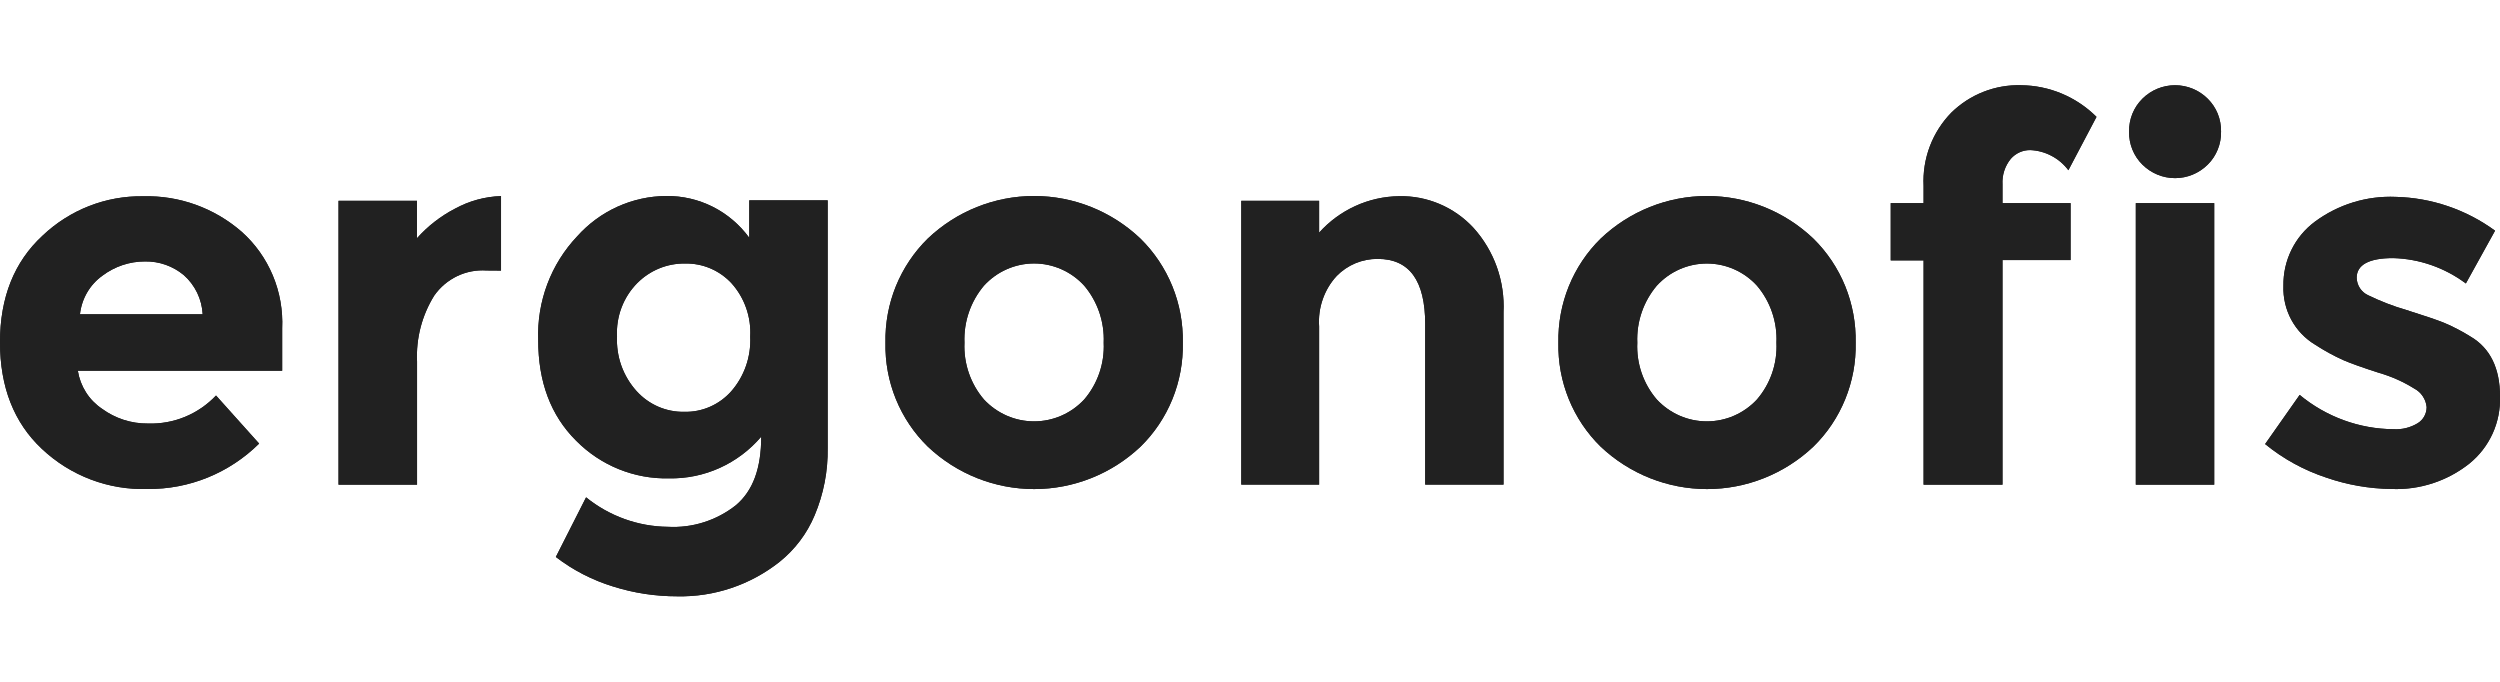 <svg width="88" height="24" viewBox="0 0 88 24" fill="none" xmlns="http://www.w3.org/2000/svg">
<g clip-path="url(#clip0_13_469)">
<path d="M9.121 15.614C8.603 16.127 7.989 16.533 7.316 16.807C6.642 17.082 5.922 17.219 5.196 17.212C3.819 17.257 2.48 16.749 1.473 15.8C0.491 14.878 0 13.627 0 12.047C0 10.467 0.5 9.216 1.5 8.293C2.457 7.385 3.726 6.889 5.038 6.909C6.307 6.875 7.542 7.319 8.504 8.155C8.98 8.578 9.355 9.105 9.602 9.694C9.85 10.284 9.962 10.923 9.933 11.562V13.05H2.74C2.782 13.319 2.879 13.577 3.025 13.807C3.17 14.037 3.361 14.234 3.586 14.385C4.057 14.731 4.625 14.914 5.206 14.908C5.652 14.923 6.096 14.844 6.509 14.674C6.922 14.504 7.295 14.248 7.604 13.922L9.121 15.614ZM6.473 9.687C6.089 9.366 5.603 9.194 5.103 9.203C4.563 9.202 4.037 9.378 3.603 9.705C3.385 9.862 3.201 10.064 3.066 10.297C2.93 10.531 2.845 10.791 2.815 11.061H7.134C7.12 10.799 7.054 10.543 6.941 10.307C6.827 10.071 6.668 9.86 6.473 9.687Z" fill="#212121"/>
<path d="M17.126 9.521C16.77 9.497 16.414 9.565 16.092 9.719C15.77 9.874 15.492 10.109 15.286 10.403C14.853 11.098 14.641 11.911 14.68 12.732V17.06H11.916V7.068H14.677V8.386C15.055 7.962 15.507 7.61 16.009 7.349C16.51 7.074 17.067 6.921 17.636 6.902V9.525L17.126 9.521Z" fill="#212121"/>
<path d="M26.795 15.371C26.394 15.842 25.895 16.217 25.334 16.471C24.773 16.724 24.163 16.85 23.548 16.838C22.942 16.852 22.34 16.741 21.778 16.513C21.215 16.285 20.705 15.943 20.277 15.51C19.387 14.624 18.943 13.442 18.945 11.964C18.921 11.295 19.03 10.628 19.265 10.002C19.5 9.377 19.857 8.805 20.315 8.321C20.711 7.877 21.195 7.521 21.735 7.276C22.276 7.031 22.86 6.903 23.452 6.899C24.02 6.893 24.581 7.023 25.089 7.278C25.597 7.534 26.037 7.908 26.374 8.369V7.051H29.134V15.762C29.148 16.578 28.992 17.388 28.675 18.139C28.407 18.78 27.983 19.343 27.442 19.776C26.415 20.589 25.141 21.018 23.836 20.99C23.07 20.991 22.309 20.875 21.579 20.644C20.852 20.421 20.17 20.07 19.565 19.606L20.63 17.506C21.447 18.167 22.46 18.533 23.507 18.544C24.371 18.592 25.223 18.322 25.905 17.783C26.501 17.278 26.795 16.492 26.795 15.371ZM26.408 11.853C26.427 11.51 26.379 11.167 26.265 10.843C26.152 10.52 25.976 10.222 25.747 9.968C25.537 9.743 25.283 9.565 25.001 9.446C24.719 9.327 24.416 9.269 24.11 9.276C23.798 9.272 23.489 9.331 23.2 9.45C22.911 9.569 22.649 9.745 22.428 9.968C22.187 10.213 21.999 10.506 21.877 10.829C21.755 11.152 21.701 11.498 21.719 11.843C21.703 12.193 21.755 12.542 21.872 12.872C21.99 13.201 22.171 13.504 22.404 13.763C22.617 13.999 22.877 14.187 23.166 14.313C23.457 14.44 23.77 14.502 24.086 14.496C24.397 14.504 24.706 14.443 24.991 14.318C25.277 14.193 25.532 14.007 25.74 13.773C26.201 13.245 26.44 12.556 26.408 11.853Z" fill="#212121"/>
<path d="M41.635 12.064C41.649 12.745 41.525 13.421 41.268 14.051C41.012 14.681 40.629 15.251 40.145 15.724C39.13 16.682 37.792 17.215 36.403 17.215C35.014 17.215 33.676 16.682 32.661 15.724C32.176 15.251 31.793 14.681 31.536 14.052C31.279 13.422 31.154 12.745 31.168 12.064C31.154 11.382 31.279 10.705 31.535 10.074C31.792 9.443 32.174 8.872 32.658 8.397C33.671 7.435 35.009 6.899 36.4 6.899C37.79 6.899 39.128 7.435 40.142 8.397C40.626 8.872 41.009 9.443 41.266 10.074C41.523 10.704 41.648 11.382 41.635 12.064ZM33.949 12.064C33.917 12.793 34.162 13.508 34.634 14.06C34.861 14.304 35.134 14.498 35.438 14.631C35.741 14.764 36.069 14.832 36.4 14.832C36.731 14.832 37.058 14.764 37.362 14.631C37.665 14.498 37.939 14.304 38.165 14.06C38.638 13.508 38.883 12.793 38.85 12.064C38.88 11.332 38.636 10.615 38.165 10.057C37.941 9.811 37.668 9.613 37.364 9.479C37.06 9.344 36.732 9.274 36.4 9.274C36.068 9.274 35.739 9.344 35.435 9.479C35.132 9.613 34.859 9.811 34.634 10.057C34.164 10.615 33.919 11.332 33.949 12.064Z" fill="#212121"/>
<path d="M46.433 11.49V17.059H43.693V7.068H46.433V8.189C46.79 7.791 47.224 7.472 47.709 7.251C48.193 7.03 48.717 6.913 49.249 6.906C49.739 6.895 50.225 6.99 50.677 7.182C51.128 7.375 51.535 7.661 51.869 8.023C52.23 8.424 52.509 8.893 52.691 9.403C52.871 9.913 52.951 10.454 52.924 10.995V17.059H50.167V11.414C50.167 9.878 49.612 9.113 48.495 9.113C48.227 9.111 47.961 9.163 47.712 9.266C47.464 9.37 47.239 9.522 47.05 9.715C46.832 9.952 46.665 10.232 46.559 10.538C46.453 10.843 46.41 11.167 46.433 11.49Z" fill="#212121"/>
<path d="M65.319 12.064C65.334 12.745 65.209 13.421 64.952 14.051C64.696 14.681 64.314 15.251 63.829 15.724C62.814 16.682 61.477 17.215 60.087 17.215C58.698 17.215 57.36 16.682 56.345 15.724C55.861 15.251 55.479 14.681 55.222 14.051C54.966 13.421 54.841 12.745 54.855 12.064C54.842 11.382 54.967 10.705 55.223 10.074C55.479 9.443 55.861 8.872 56.345 8.397C57.358 7.435 58.697 6.899 60.087 6.899C61.478 6.899 62.816 7.435 63.829 8.397C64.313 8.872 64.695 9.443 64.952 10.074C65.208 10.705 65.333 11.382 65.319 12.064ZM57.633 12.064C57.599 12.794 57.845 13.508 58.318 14.06C58.544 14.304 58.818 14.498 59.121 14.631C59.424 14.764 59.752 14.832 60.082 14.832C60.413 14.832 60.74 14.764 61.043 14.631C61.347 14.498 61.62 14.304 61.846 14.06C62.32 13.508 62.565 12.794 62.531 12.064C62.563 11.332 62.318 10.614 61.846 10.057C61.621 9.811 61.349 9.614 61.045 9.48C60.742 9.345 60.414 9.276 60.082 9.276C59.751 9.276 59.423 9.345 59.119 9.48C58.816 9.614 58.543 9.811 58.318 10.057C57.847 10.615 57.602 11.332 57.633 12.064Z" fill="#212121"/>
<path d="M70.488 6.491V7.151H72.885V9.155H70.488V17.06H67.71V9.165H66.553V7.151H67.71V6.546C67.687 6.069 67.762 5.593 67.931 5.147C68.1 4.702 68.36 4.297 68.693 3.958C69.018 3.642 69.401 3.394 69.822 3.23C70.243 3.065 70.691 2.987 71.142 3C72.137 3.009 73.088 3.409 73.797 4.114L72.807 5.992C72.649 5.781 72.446 5.608 72.214 5.486C71.982 5.363 71.726 5.294 71.464 5.283C71.335 5.282 71.207 5.308 71.088 5.362C70.97 5.415 70.865 5.493 70.779 5.591C70.573 5.843 70.469 6.164 70.488 6.491Z" fill="#212121"/>
<path d="M75.413 5.795C75.26 5.644 75.14 5.463 75.059 5.263C74.979 5.063 74.939 4.849 74.944 4.633C74.94 4.418 74.979 4.204 75.06 4.004C75.141 3.805 75.261 3.625 75.413 3.474C75.72 3.17 76.132 3 76.562 3C76.992 3 77.405 3.17 77.711 3.474C77.864 3.625 77.984 3.805 78.065 4.004C78.145 4.204 78.185 4.418 78.181 4.633C78.185 4.849 78.146 5.063 78.065 5.263C77.984 5.463 77.864 5.644 77.711 5.795C77.405 6.099 76.992 6.27 76.562 6.27C76.132 6.27 75.72 6.099 75.413 5.795ZM77.941 17.06H75.18V7.151H77.941V17.06Z" fill="#212121"/>
<path d="M88 13.95C88.015 14.402 87.926 14.852 87.739 15.263C87.551 15.675 87.271 16.036 86.921 16.319C86.142 16.936 85.171 17.252 84.181 17.212C83.399 17.203 82.623 17.067 81.883 16.811C81.101 16.553 80.372 16.154 79.732 15.631L80.948 13.901C81.882 14.674 83.049 15.101 84.257 15.108C84.553 15.125 84.848 15.052 85.103 14.897C85.199 14.838 85.279 14.755 85.334 14.656C85.389 14.556 85.418 14.444 85.418 14.33C85.405 14.194 85.359 14.063 85.283 13.95C85.208 13.836 85.106 13.743 84.986 13.68C84.597 13.437 84.176 13.249 83.736 13.123C83.188 12.946 82.77 12.801 82.483 12.676C82.142 12.522 81.813 12.342 81.499 12.137C81.144 11.925 80.852 11.621 80.654 11.255C80.457 10.89 80.361 10.477 80.376 10.061C80.369 9.623 80.465 9.19 80.658 8.797C80.85 8.405 81.133 8.065 81.482 7.805C82.306 7.195 83.311 6.886 84.332 6.93C85.589 6.961 86.807 7.376 87.826 8.12L86.798 9.978C86.055 9.422 85.161 9.11 84.236 9.085C83.383 9.085 82.955 9.324 82.955 9.777C82.958 9.908 82.998 10.035 83.069 10.144C83.141 10.253 83.241 10.339 83.359 10.393C83.793 10.604 84.243 10.778 84.705 10.912C85.329 11.109 85.774 11.258 86.038 11.365C86.365 11.504 86.681 11.67 86.983 11.86C87.654 12.261 88 12.967 88 13.95Z" fill="#212121"/>
<path d="M9.121 15.614C8.603 16.127 7.989 16.533 7.316 16.807C6.642 17.082 5.922 17.219 5.196 17.212C3.819 17.257 2.48 16.749 1.473 15.8C0.491 14.878 0 13.627 0 12.047C0 10.467 0.5 9.216 1.5 8.293C2.457 7.385 3.726 6.889 5.038 6.909C6.307 6.875 7.542 7.319 8.504 8.155C8.98 8.578 9.355 9.105 9.602 9.694C9.85 10.284 9.962 10.923 9.933 11.562V13.05H2.74C2.782 13.319 2.879 13.577 3.025 13.807C3.17 14.037 3.361 14.234 3.586 14.385C4.057 14.731 4.625 14.914 5.206 14.908C5.652 14.923 6.096 14.844 6.509 14.674C6.922 14.504 7.295 14.248 7.604 13.922L9.121 15.614ZM6.473 9.687C6.089 9.366 5.603 9.194 5.103 9.203C4.563 9.202 4.037 9.378 3.603 9.705C3.385 9.862 3.201 10.064 3.066 10.297C2.93 10.531 2.845 10.791 2.815 11.061H7.134C7.12 10.799 7.054 10.543 6.941 10.307C6.827 10.071 6.668 9.86 6.473 9.687Z" fill="#212121"/>
<path d="M17.126 9.521C16.77 9.497 16.414 9.565 16.092 9.719C15.77 9.874 15.492 10.109 15.286 10.403C14.853 11.098 14.641 11.911 14.68 12.732V17.06H11.916V7.068H14.677V8.386C15.055 7.962 15.507 7.61 16.009 7.349C16.51 7.074 17.067 6.921 17.636 6.902V9.525L17.126 9.521Z" fill="#212121"/>
<path d="M26.795 15.371C26.394 15.842 25.895 16.217 25.334 16.471C24.773 16.724 24.163 16.85 23.548 16.838C22.942 16.852 22.34 16.741 21.778 16.513C21.215 16.285 20.705 15.943 20.277 15.51C19.387 14.624 18.943 13.442 18.945 11.964C18.921 11.295 19.03 10.628 19.265 10.002C19.5 9.377 19.857 8.805 20.315 8.321C20.711 7.877 21.195 7.521 21.735 7.276C22.276 7.031 22.86 6.903 23.452 6.899C24.02 6.893 24.581 7.023 25.089 7.278C25.597 7.534 26.037 7.908 26.374 8.369V7.051H29.134V15.762C29.148 16.578 28.992 17.388 28.675 18.139C28.407 18.78 27.983 19.343 27.442 19.776C26.415 20.589 25.141 21.018 23.836 20.99C23.07 20.991 22.309 20.875 21.579 20.644C20.852 20.421 20.17 20.07 19.565 19.606L20.63 17.506C21.447 18.167 22.46 18.533 23.507 18.544C24.371 18.592 25.223 18.322 25.905 17.783C26.501 17.278 26.795 16.492 26.795 15.371ZM26.408 11.853C26.427 11.51 26.379 11.167 26.265 10.843C26.152 10.52 25.976 10.222 25.747 9.968C25.537 9.743 25.283 9.565 25.001 9.446C24.719 9.327 24.416 9.269 24.11 9.276C23.798 9.272 23.489 9.331 23.2 9.45C22.911 9.569 22.649 9.745 22.428 9.968C22.187 10.213 21.999 10.506 21.877 10.829C21.755 11.152 21.701 11.498 21.719 11.843C21.703 12.193 21.755 12.542 21.872 12.872C21.99 13.201 22.171 13.504 22.404 13.763C22.617 13.999 22.877 14.187 23.166 14.313C23.457 14.44 23.77 14.502 24.086 14.496C24.397 14.504 24.706 14.443 24.991 14.318C25.277 14.193 25.532 14.007 25.74 13.773C26.201 13.245 26.44 12.556 26.408 11.853Z" fill="#212121"/>
<path d="M41.635 12.064C41.649 12.745 41.525 13.421 41.268 14.051C41.012 14.681 40.629 15.251 40.145 15.724C39.13 16.682 37.792 17.215 36.403 17.215C35.014 17.215 33.676 16.682 32.661 15.724C32.176 15.251 31.793 14.681 31.536 14.052C31.279 13.422 31.154 12.745 31.168 12.064C31.154 11.382 31.279 10.705 31.535 10.074C31.792 9.443 32.174 8.872 32.658 8.397C33.671 7.435 35.009 6.899 36.4 6.899C37.79 6.899 39.128 7.435 40.142 8.397C40.626 8.872 41.009 9.443 41.266 10.074C41.523 10.704 41.648 11.382 41.635 12.064ZM33.949 12.064C33.917 12.793 34.162 13.508 34.634 14.06C34.861 14.304 35.134 14.498 35.438 14.631C35.741 14.764 36.069 14.832 36.4 14.832C36.731 14.832 37.058 14.764 37.362 14.631C37.665 14.498 37.939 14.304 38.165 14.06C38.638 13.508 38.883 12.793 38.85 12.064C38.88 11.332 38.636 10.615 38.165 10.057C37.941 9.811 37.668 9.613 37.364 9.479C37.06 9.344 36.732 9.274 36.4 9.274C36.068 9.274 35.739 9.344 35.435 9.479C35.132 9.613 34.859 9.811 34.634 10.057C34.164 10.615 33.919 11.332 33.949 12.064Z" fill="#212121"/>
<path d="M46.433 11.49V17.059H43.693V7.068H46.433V8.189C46.79 7.791 47.224 7.472 47.709 7.251C48.193 7.03 48.717 6.913 49.249 6.906C49.739 6.895 50.225 6.99 50.677 7.182C51.128 7.375 51.535 7.661 51.869 8.023C52.23 8.424 52.509 8.893 52.691 9.403C52.871 9.913 52.951 10.454 52.924 10.995V17.059H50.167V11.414C50.167 9.878 49.612 9.113 48.495 9.113C48.227 9.111 47.961 9.163 47.712 9.266C47.464 9.37 47.239 9.522 47.05 9.715C46.832 9.952 46.665 10.232 46.559 10.538C46.453 10.843 46.41 11.167 46.433 11.49Z" fill="#212121"/>
<path d="M65.319 12.064C65.334 12.745 65.209 13.421 64.952 14.051C64.696 14.681 64.314 15.251 63.829 15.724C62.814 16.682 61.477 17.215 60.087 17.215C58.698 17.215 57.36 16.682 56.345 15.724C55.861 15.251 55.479 14.681 55.222 14.051C54.966 13.421 54.841 12.745 54.855 12.064C54.842 11.382 54.967 10.705 55.223 10.074C55.479 9.443 55.861 8.872 56.345 8.397C57.358 7.435 58.697 6.899 60.087 6.899C61.478 6.899 62.816 7.435 63.829 8.397C64.313 8.872 64.695 9.443 64.952 10.074C65.208 10.705 65.333 11.382 65.319 12.064ZM57.633 12.064C57.599 12.794 57.845 13.508 58.318 14.06C58.544 14.304 58.818 14.498 59.121 14.631C59.424 14.764 59.752 14.832 60.082 14.832C60.413 14.832 60.74 14.764 61.043 14.631C61.347 14.498 61.62 14.304 61.846 14.06C62.32 13.508 62.565 12.794 62.531 12.064C62.563 11.332 62.318 10.614 61.846 10.057C61.621 9.811 61.349 9.614 61.045 9.48C60.742 9.345 60.414 9.276 60.082 9.276C59.751 9.276 59.423 9.345 59.119 9.48C58.816 9.614 58.543 9.811 58.318 10.057C57.847 10.615 57.602 11.332 57.633 12.064Z" fill="#212121"/>
<path d="M70.488 6.491V7.151H72.885V9.155H70.488V17.06H67.71V9.165H66.553V7.151H67.71V6.546C67.687 6.069 67.762 5.593 67.931 5.147C68.1 4.702 68.36 4.297 68.693 3.958C69.018 3.642 69.401 3.394 69.822 3.23C70.243 3.065 70.691 2.987 71.142 3C72.137 3.009 73.088 3.409 73.797 4.114L72.807 5.992C72.649 5.781 72.446 5.608 72.214 5.486C71.982 5.363 71.726 5.294 71.464 5.283C71.335 5.282 71.207 5.308 71.088 5.362C70.97 5.415 70.865 5.493 70.779 5.591C70.573 5.843 70.469 6.164 70.488 6.491Z" fill="#212121"/>
<path d="M75.413 5.795C75.26 5.644 75.14 5.463 75.059 5.263C74.979 5.063 74.939 4.849 74.944 4.633C74.94 4.418 74.979 4.204 75.06 4.004C75.141 3.805 75.261 3.625 75.413 3.474C75.72 3.17 76.132 3 76.562 3C76.992 3 77.405 3.17 77.711 3.474C77.864 3.625 77.984 3.805 78.065 4.004C78.145 4.204 78.185 4.418 78.181 4.633C78.185 4.849 78.146 5.063 78.065 5.263C77.984 5.463 77.864 5.644 77.711 5.795C77.405 6.099 76.992 6.27 76.562 6.27C76.132 6.27 75.72 6.099 75.413 5.795ZM77.941 17.06H75.18V7.151H77.941V17.06Z" fill="#212121"/>
<path d="M88 13.95C88.015 14.402 87.926 14.852 87.739 15.263C87.551 15.675 87.271 16.036 86.921 16.319C86.142 16.936 85.171 17.252 84.181 17.212C83.399 17.203 82.623 17.067 81.883 16.811C81.101 16.553 80.372 16.154 79.732 15.631L80.948 13.901C81.882 14.674 83.049 15.101 84.257 15.108C84.553 15.125 84.848 15.052 85.103 14.897C85.199 14.838 85.279 14.755 85.334 14.656C85.389 14.556 85.418 14.444 85.418 14.33C85.405 14.194 85.359 14.063 85.283 13.95C85.208 13.836 85.106 13.743 84.986 13.68C84.597 13.437 84.176 13.249 83.736 13.123C83.188 12.946 82.77 12.801 82.483 12.676C82.142 12.522 81.813 12.342 81.499 12.137C81.144 11.925 80.852 11.621 80.654 11.255C80.457 10.89 80.361 10.477 80.376 10.061C80.369 9.623 80.465 9.19 80.658 8.797C80.85 8.405 81.133 8.065 81.482 7.805C82.306 7.195 83.311 6.886 84.332 6.93C85.589 6.961 86.807 7.376 87.826 8.12L86.798 9.978C86.055 9.422 85.161 9.11 84.236 9.085C83.383 9.085 82.955 9.324 82.955 9.777C82.958 9.908 82.998 10.035 83.069 10.144C83.141 10.253 83.241 10.339 83.359 10.393C83.793 10.604 84.243 10.778 84.705 10.912C85.329 11.109 85.774 11.258 86.038 11.365C86.365 11.504 86.681 11.67 86.983 11.86C87.654 12.261 88 12.967 88 13.95Z" fill="#212121"/>
</g>
<defs>
<clipPath id="clip0_13_469">
<rect width="88" height="24" fill="white"/>
</clipPath>
</defs>
</svg>
